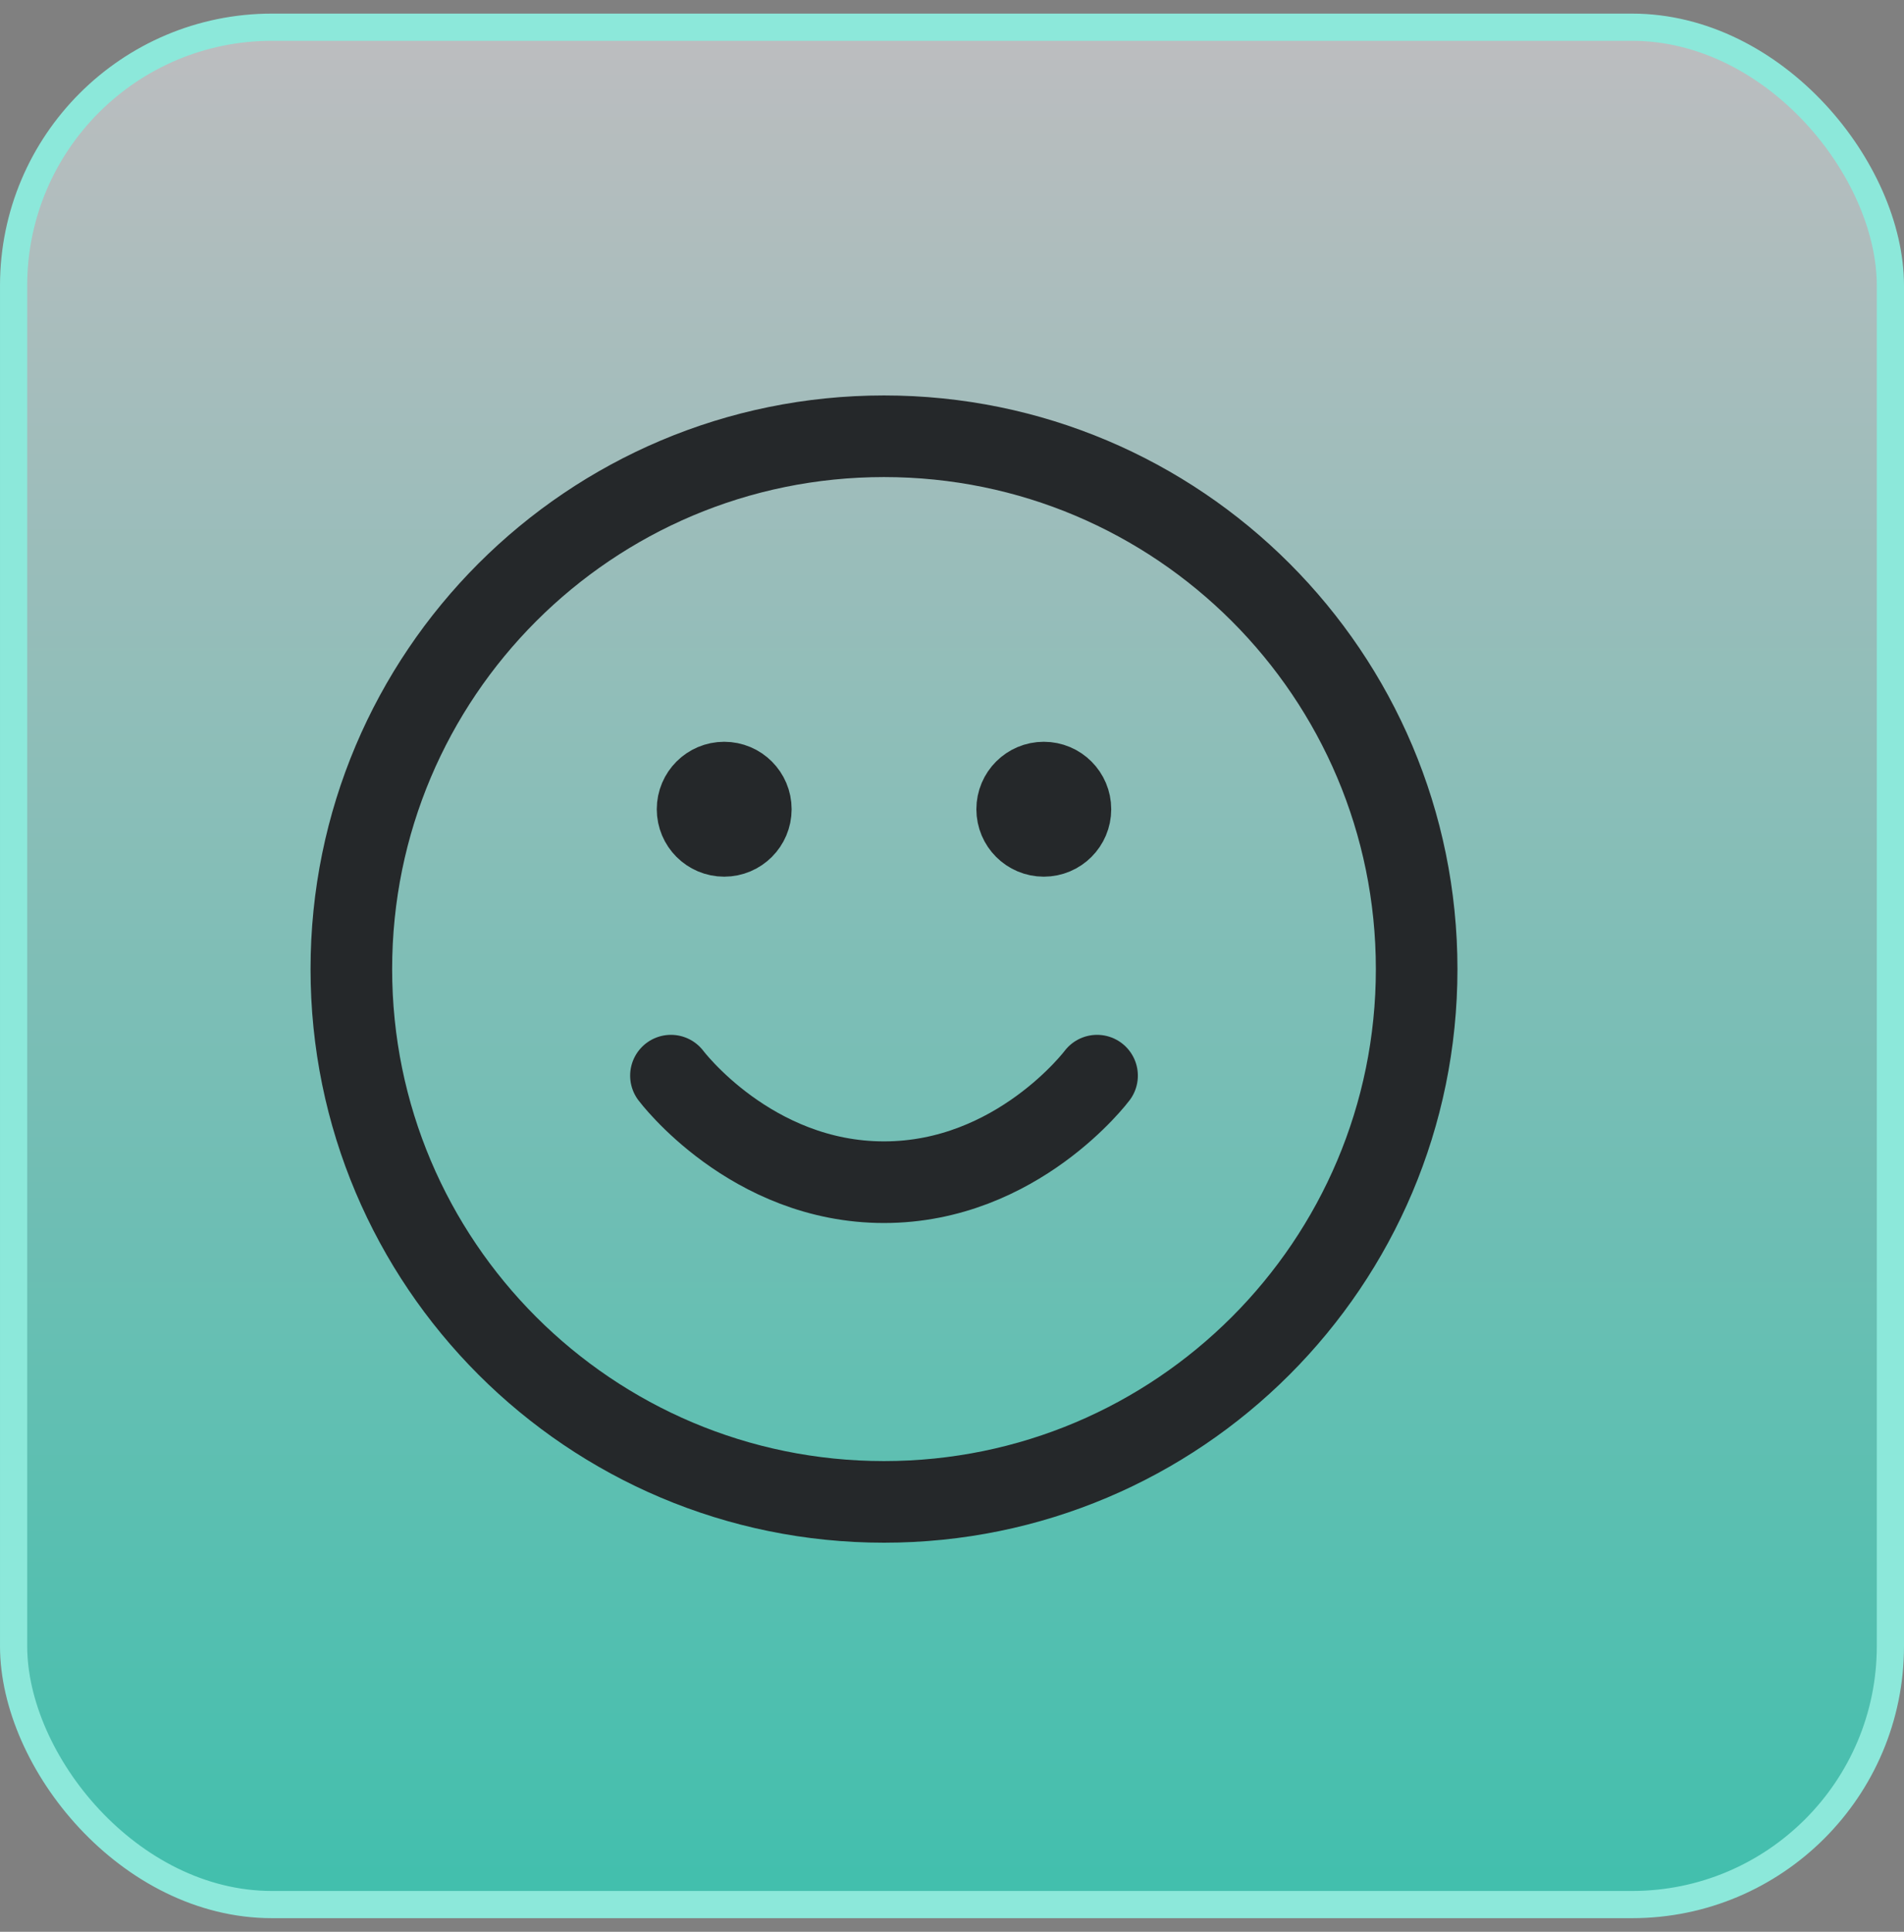 <svg width="70" height="71" viewBox="0 0 70 71" fill="none" xmlns="http://www.w3.org/2000/svg">
<rect x="0" y="0" width="70" height="71" fill="#808080" stroke="none"/>
<rect x="0.5" y="1" width="69" height="69" rx="9.5" fill="url(#paint0_linear_772_6572)" fill-opacity="0.5"/>
<rect x="0.5" y="1" width="69" height="69" rx="9.5" stroke="#8CE8DA"/>
<path d="M24.667 39.534C24.667 39.534 27.604 43.45 32.5 43.45C37.396 43.45 40.333 39.534 40.333 39.534M38.375 29.742H38.395M26.625 29.742H26.645M52.083 35.617C52.083 46.433 43.316 55.2 32.5 55.2C21.684 55.2 12.917 46.433 12.917 35.617C12.917 24.801 21.684 16.034 32.5 16.034C43.316 16.034 52.083 24.801 52.083 35.617ZM39.354 29.742C39.354 30.283 38.916 30.721 38.375 30.721C37.834 30.721 37.396 30.283 37.396 29.742C37.396 29.201 37.834 28.763 38.375 28.763C38.916 28.763 39.354 29.201 39.354 29.742ZM27.604 29.742C27.604 30.283 27.166 30.721 26.625 30.721C26.084 30.721 25.646 30.283 25.646 29.742C25.646 29.201 26.084 28.763 26.625 28.763C27.166 28.763 27.604 29.201 27.604 29.742Z" stroke="#25282A" stroke-width="3" stroke-linecap="round" stroke-linejoin="round"/>
<defs>
<linearGradient id="paint0_linear_772_6572" x1="35" y1="0.5" x2="35" y2="70.5" gradientUnits="userSpaceOnUse">
<stop stop-color="#FBF9FF"/>
<stop offset="1" stop-color="#00FFDA"/>
</linearGradient>
</defs>
</svg>
